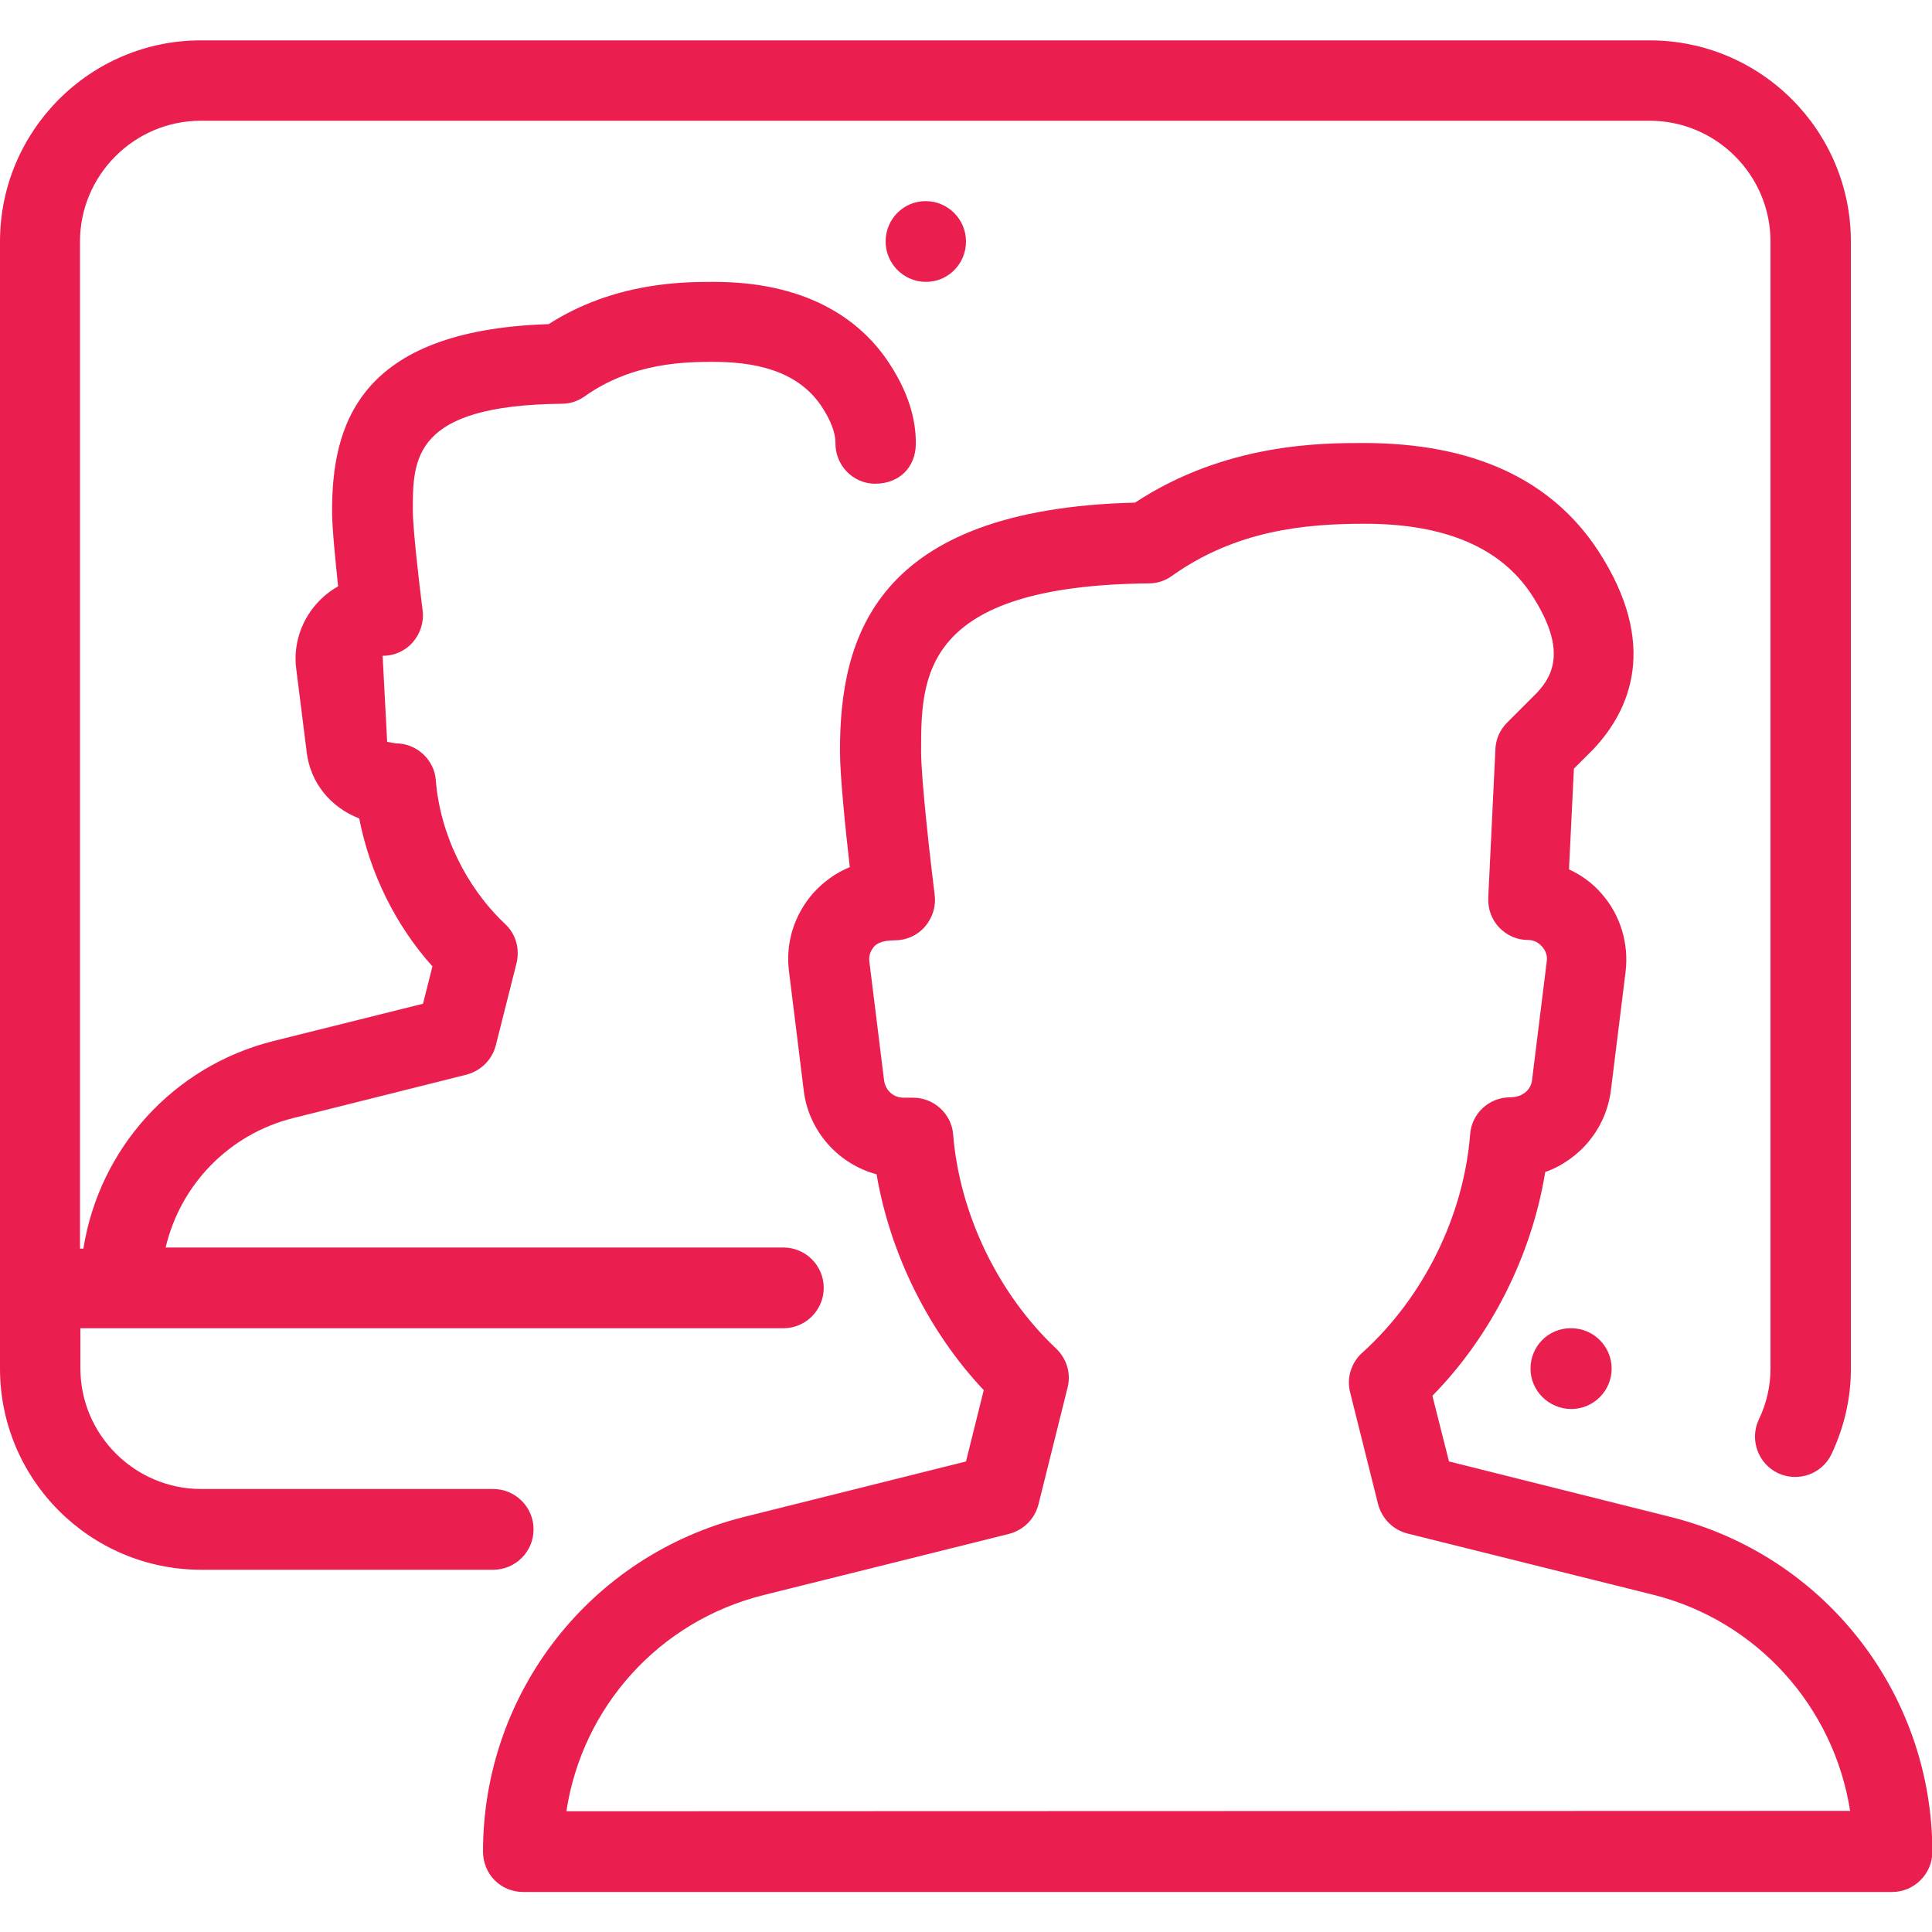 <?xml version="1.0" encoding="utf-8"?>
<!-- Generator: Adobe Illustrator 25.2.1, SVG Export Plug-In . SVG Version: 6.00 Build 0)  -->
<svg version="1.1" id="Capa_1" xmlns="http://www.w3.org/2000/svg" xmlns:xlink="http://www.w3.org/1999/xlink" x="0px" y="0px"
	 viewBox="0 0 512 512" style="enable-background:new 0 0 512 512;" xml:space="preserve">
<style type="text/css">
	.st0{fill:#EA1F4F;}
</style>
<g>
	<g>
		<g>
			<g>
				<path class="st0" d="M234.7,64c0,5.9,4.8,10.7,10.7,10.7S256,69.9,256,64s-4.8-10.7-10.7-10.7S234.7,58.1,234.7,64z"/>
				<path class="st0" d="M141.4,405.3L141.4,405.3c0-5.9-4.8-10.7-10.7-10.7H53.3c-17.6,0-32-14.4-32-32V352h186.3
					c5.9,0,10.7-4.8,10.7-10.7c0-5.9-4.8-10.7-10.7-10.7l-163.7,0c3.9-16.6,16.7-30,33.8-34.3l45.9-11.5c3.8-1,6.8-3.9,7.8-7.8
					l5.5-21.8c0.9-3.8-0.2-7.7-3.1-10.4c-10.3-9.7-17.2-23.9-18.3-38c-0.4-5.5-5.1-9.8-10.6-9.8l-2.3-0.4l-1.2-22.8
					c3.1,0,6-1.3,8-3.6c2-2.3,3-5.4,2.6-8.4c-1-7.8-2.6-21.9-2.6-26.5c0-13.7,0-27.9,39.5-28.3c2.2,0,4.3-0.7,6.1-2
					c12.8-9.1,27.2-9.1,34.2-9.1c14,0,23.3,3.9,28.6,11.9c2.4,3.7,3.6,6.9,3.6,9.5c-0.1,5.9,4.5,10.8,10.4,10.9
					c6.8,0,10.8-4.6,10.9-10.4c0.1-7-2.2-14.2-7.1-21.6c-6.4-9.8-19.7-21.5-46.4-21.5c-8,0-26.3,0-43.8,11.2
					c-50.8,1.6-57.4,27.2-57.4,49.6c0,4.4,0.9,13.1,1.6,19.9c-2.2,1.2-4.1,2.8-5.8,4.7c-4.1,4.7-6.1,10.9-5.3,17.1l2.8,22.3
					c1,7.9,6.2,14.4,13.9,17.4c2.8,14.4,9.6,28.3,19.4,39.2l-2.5,9.9l-39.7,9.9c-26.6,6.7-46.1,28.5-50.3,55h-0.9V64
					c0-17.6,14.4-32,32-32h384c17.6,0,32,14.4,32,32v298.7c0,4.6-1,9.1-3.1,13.5c-2.5,5.3-0.2,11.7,5.1,14.2
					c5.4,2.5,11.7,0.2,14.2-5.1c3.4-7.3,5.1-14.8,5.1-22.5V64c0-29.4-23.9-53.3-53.3-53.3h-384C23.9,10.7,0,34.6,0,64v298.7
					C0,392.1,23.9,416,53.3,416h77.4C136.6,416,141.4,411.2,141.4,405.3z"/>
				<path class="st0" d="M416.4,352h-0.2c-5.9,0-10.6,4.8-10.6,10.7s4.9,10.7,10.8,10.7s10.7-4.8,10.7-10.7S422.3,352,416.4,352z"/>
				<path class="st0" d="M442.7,402L442.7,402L384,387.3l-4.4-17.4c15.6-15.9,26.3-37.2,29.9-59.3c9.2-3.3,16.1-11.5,17.4-21.6
					l3.9-31.5c0.9-7.5-1.4-15-6.3-20.6c-2.4-2.8-5.4-5-8.7-6.5l1.3-26.7l5.2-5.2c9.6-10.2,17.5-27.6,1.2-52.6
					c-12.4-18.9-33.2-28.5-62.1-28.5c-11.1,0-36.6,0-60.6,15.8c-69.2,1.7-78.2,36-78.2,65.8c0,6.8,1.5,21,2.6,30.8
					c-3.7,1.5-7,3.9-9.7,6.9c-5,5.7-7.4,13.2-6.4,20.8l3.9,31.5c1.3,10.8,9.2,19.5,19.3,22.2c3.6,21.1,13.8,41.7,28.4,57.2
					l-4.7,18.9L197.2,402c-40.8,10.2-69.2,46.7-69.2,88.7c0,2.8,1.1,5.6,3.1,7.6c2,2,4.7,3.1,7.6,3.1l362.7,0
					c5.9,0,10.7-4.8,10.7-10.7C512,448.6,483.5,412.2,442.7,402z M150.1,480L150.1,480c4.2-27.6,24.5-50.4,52.3-57.3l65-16.2
					c3.8-1,6.8-3.9,7.8-7.8l7.7-30.9c1-3.8-0.2-7.7-3-10.4c-15.4-14.5-25.6-35.7-27.3-56.7c-0.4-5.5-5.1-9.8-10.6-9.8h-2.6
					c-2.6,0-4.7-1.9-5.1-4.5l-3.9-31.5c-0.3-2,0.7-3.4,1.2-4s1.8-1.7,5.5-1.7c3.1,0,6-1.3,8-3.6c2-2.3,3-5.4,2.6-8.4
					c-1-8-3.6-30.5-3.6-38.1c0-19.6,0-43.9,60.4-44.5c2.2,0,4.3-0.7,6.1-2c17-12.1,35.3-13.8,51.1-13.8c21.2,0,36,6.3,44.2,18.8
					c9.3,14.3,5.8,21.3,1.4,26l-7.9,7.9c-1.9,1.9-3,4.4-3.1,7l-1.9,39.5c-0.1,2.9,0.9,5.7,2.9,7.8c2,2.1,4.7,3.3,7.6,3.3
					c2,0,3.2,1.1,3.8,1.8s1.5,2,1.2,3.9l-3.9,31.5c-0.3,2.5-2.5,4.5-5.8,4.5c-5.6,0-10.2,4.3-10.6,9.8
					c-1.7,21.7-12.4,43.3-28.6,57.9c-2.9,2.6-4.2,6.7-3.2,10.5l7.4,29.6c1,3.8,3.9,6.8,7.8,7.8l65,16.2c27.7,6.9,48,29.8,52.3,57.3
					L150.1,480z"/>
			</g>
		</g>
	</g>
</g>
</svg>

